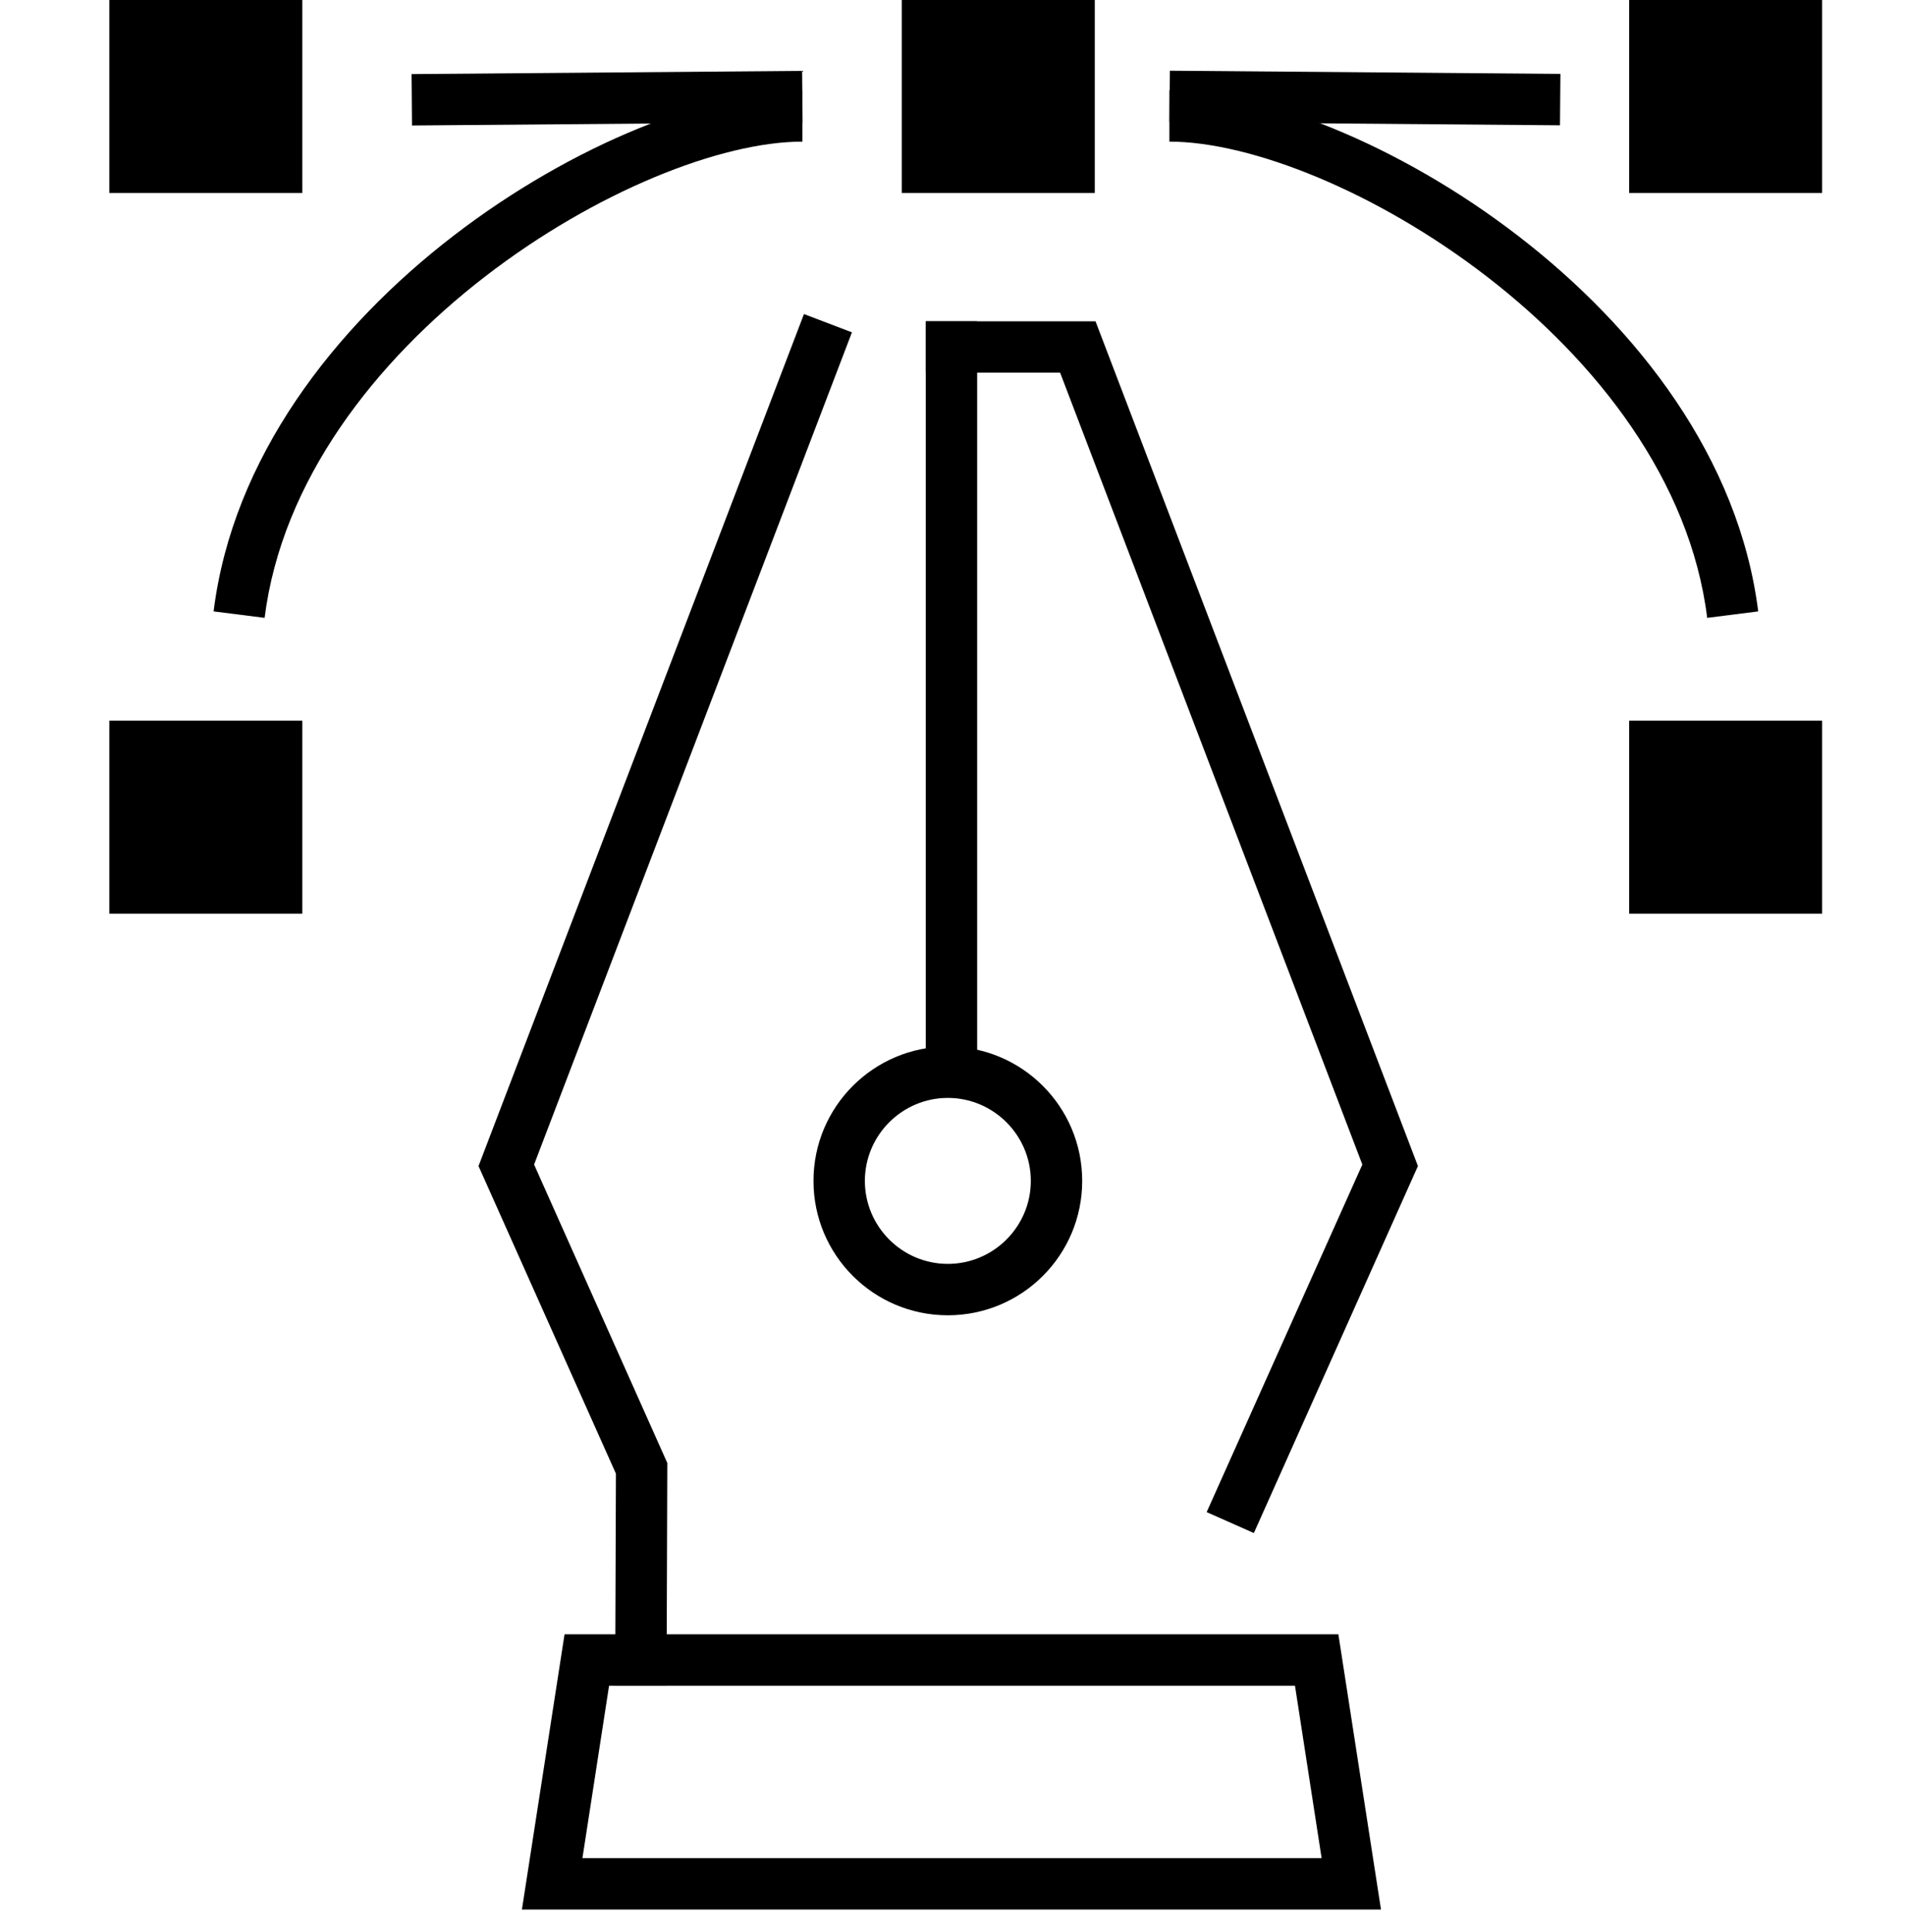 <svg width="72" height="73" viewBox="0 0 72 73" fill="none" xmlns="http://www.w3.org/2000/svg">
<path d="M52.21 72.16H19.726L21.337 61.759H50.584L52.195 72.16H52.21ZM21.999 70.218H49.951L48.944 63.701H23.02L22.013 70.218H21.999Z" fill="black"/>
<path d="M47.39 57.932L45.606 57.141L51.49 44.007L40.068 14.084H34.989V12.142H41.406L53.591 44.064L47.39 57.932Z" fill="black"/>
<path d="M25.193 63.701H23.25L23.279 55.688L18.086 44.064L30.386 11.868L32.199 12.559L20.186 44.007L25.221 55.285L25.193 63.701Z" fill="black"/>
<path d="M36.932 12.142H34.989V40.827H36.932V12.142Z" fill="black"/>
<path d="M35.824 49.703C33.019 49.703 30.746 47.431 30.746 44.625C30.746 41.82 33.019 39.547 35.824 39.547C38.629 39.547 40.902 41.82 40.902 44.625C40.902 47.431 38.629 49.703 35.824 49.703ZM35.824 41.489C34.097 41.489 32.688 42.899 32.688 44.625C32.688 46.352 34.097 47.761 35.824 47.761C37.55 47.761 38.96 46.352 38.96 44.625C38.96 42.899 37.55 41.489 35.824 41.489Z" fill="black"/>
<path d="M41.377 0H34.083V7.294H41.377V0Z" fill="black"/>
<path d="M68.868 0H61.575V7.294H68.868V0Z" fill="black"/>
<path d="M68.868 34.526V27.233H61.575V34.526H68.868Z" fill="black"/>
<path d="M11.425 0H4.132V7.294H11.425V0Z" fill="black"/>
<path d="M11.425 27.233H4.132V34.526H11.425V27.233Z" fill="black"/>
<path d="M64.524 23.348C63.229 12.947 50.383 5.352 44.197 5.352V3.409C51.145 3.409 64.999 11.537 66.452 23.104L64.524 23.348Z" fill="black"/>
<path d="M44.216 2.672L44.2 4.614L58.96 4.735L58.976 2.793L44.216 2.672Z" fill="black"/>
<path d="M10.001 23.348L8.073 23.104C9.512 11.523 23.38 3.409 30.328 3.409V5.352C24.142 5.352 11.31 12.947 10.001 23.348Z" fill="black"/>
<path d="M30.316 2.679L15.556 2.8L15.572 4.742L30.332 4.621L30.316 2.679Z" fill="black"/>
</svg>
